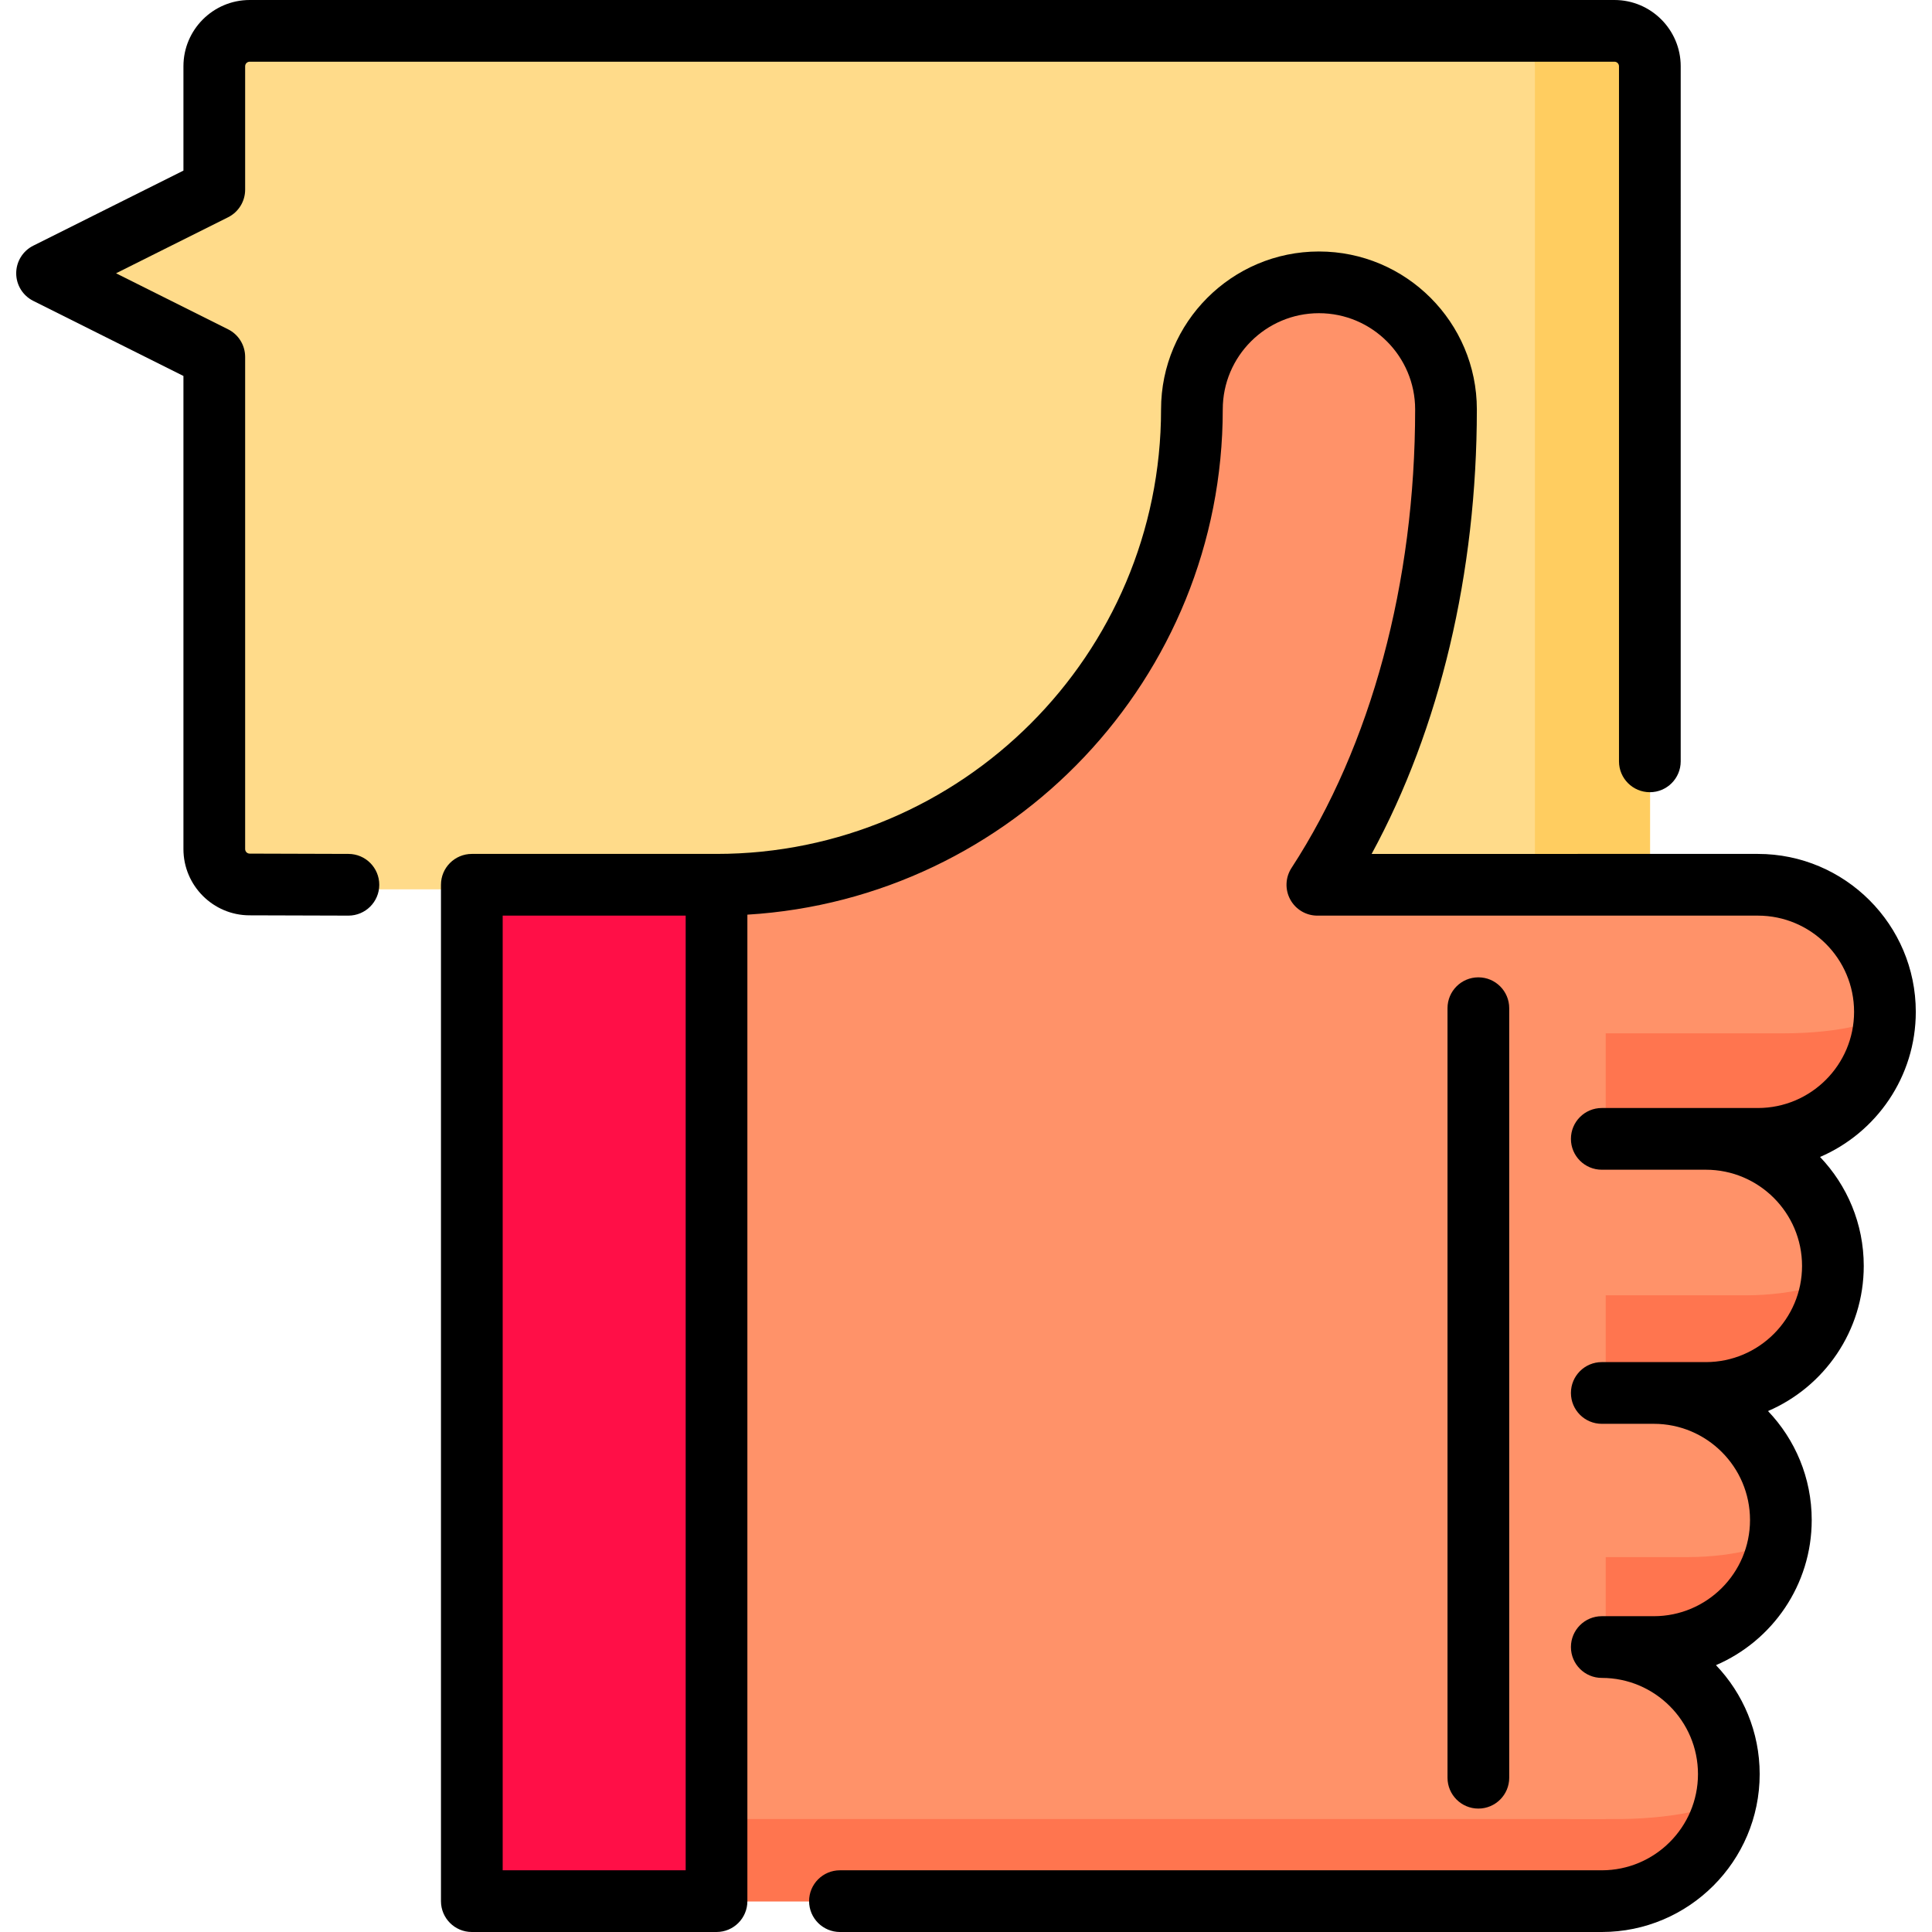 <?xml version="1.0" encoding="UTF-8"?> <!-- Generator: Adobe Illustrator 19.0.0, SVG Export Plug-In . SVG Version: 6.00 Build 0) --> <svg xmlns="http://www.w3.org/2000/svg" xmlns:xlink="http://www.w3.org/1999/xlink" id="Layer_1" x="0px" y="0px" viewBox="0 0 512.001 512.001" style="enable-background:new 0 0 512.001 512.001;" xml:space="preserve"> <path style="fill:#FFCD60;" d="M427.906,8.075H397.38v251.587l30.526-21.804c5.189,0,9.387-4.197,9.387-9.387V17.451 C437.292,12.272,433.096,8.075,427.906,8.075z"></path> <path style="fill:#FFDB8A;" d="M397.38,8.075H66.109c-5.189,0-9.387,4.197-9.387,9.376v32.706L12.405,72.321l44.317,22.164v131.806 c0,5.189,4.197,9.387,9.387,9.387H397.38c5.189,0,9.387-4.197,9.387-9.387V17.451C406.766,12.272,402.57,8.075,397.38,8.075z"></path> <path style="fill:#FF754F;" d="M394,474.979l13.922,28.891h21.804c13.064,0,28.444-16.564,28.444-28.891H394z"></path> <path style="fill:#FF9269;" d="M434.893,437.312c11.164,0.872,24.25,15.288,23.276,37.667c-0.165,3.78-13.202,6.879-28.444,7.086 h-37.943v-44.753H434.893z"></path> <path style="fill:#E2D8BD;" d="M409.013,503.87c-0.603-0.02-1.21,0-1.821,0H409.013z"></path> <path style="fill:#FF754F;" d="M401.521,273.844v27.999h72.172c11.872,0.044,26.994-19.081,26.994-35.041L401.521,273.844z"></path> <path style="fill:#FF9269;" d="M470.422,235.678c13.432,0,30.264,15.163,30.264,31.123c0,3.892-12.941,7.054-28.084,7.043h-72.172 l18.393-38.166L470.422,235.678L470.422,235.678z"></path> <path style="fill:#FF754F;" d="M391.783,343.271v25.762h63.376c11.872,0.044,32.445-16.844,32.445-32.804L391.783,343.271z"></path> <path style="fill:#FF9269;" d="M459.52,301.843c11.872,1.134,28.084,18.424,28.084,34.385c0,3.892-12.941,7.054-24.813,7.043 h-71.007v-41.428H459.52z"></path> <path style="fill:#FF754F;" d="M391.783,412.641v24.671h44.844c18.882,0,35.715-15.754,35.715-31.714L391.783,412.641z"></path> <path style="fill:#FF9269;" d="M447.529,369.032c11.872,0.044,24.813,20.605,24.813,36.566c0,3.892-12.941,7.054-24.813,7.043 h-55.746v-43.608H447.529z"></path> <polygon style="fill:#FF754F;" points="416.643,482.065 416.643,503.869 177.964,503.924 159.016,449.413 "></polygon> <path style="fill:#FF9269;" d="M425.527,235.678v246.387H146.347l32.706-246.333h11.458c69.577,0,125.418-56.407,125.418-125.984 c0-18.599,15.078-33.666,33.677-33.666c18.588,0,33.666,15.067,33.666,33.666c0,45.985-11.295,90.934-34.091,125.93H425.527z"></path> <rect x="124.808" y="235.736" style="fill:#FF0F47;" width="65.144" height="268.191"></rect> <path d="M92.359,226.297l-26.189-0.079c-0.664,0-1.204-0.541-1.204-1.206V94.582c0-3.097-1.75-5.929-4.52-7.313L30.754,72.423 l29.692-14.845c2.769-1.385,4.52-4.216,4.52-7.313V17.558c0-0.664,0.54-1.204,1.204-1.204h361.676c0.664,0,1.205,0.541,1.205,1.204 v184.209c0,4.516,3.66,8.177,8.177,8.177c4.516,0,8.177-3.661,8.177-8.177V17.557C445.403,7.876,437.526,0,427.845,0H66.17 c-9.681,0-17.557,7.877-17.557,17.557V45.21l-39.799,19.9c-2.769,1.385-4.519,4.216-4.519,7.313s1.75,5.929,4.519,7.313l39.799,19.9 v125.377c0,9.682,7.877,17.559,17.533,17.559l26.164,0.078c0.009,0,0.016,0,0.024,0c4.505,0,8.162-3.645,8.177-8.151 C100.524,229.982,96.873,226.31,92.359,226.297z"></path> <path d="M507.706,268.142c0-23.074-18.772-41.845-41.845-41.845l-102.364,0.001c18.058-33.202,27.885-74.435,27.885-117.806 c0-23.074-18.772-41.845-41.845-41.845c-23.073,0-41.845,18.771-41.845,41.845c0,64.958-52.847,117.805-117.805,117.805h-64.848 c-4.517,0-8.177,3.661-8.177,8.177v269.35c0,4.516,3.66,8.177,8.177,8.177h64.848c4.517,0,8.177-3.661,8.177-8.177v-261.43 c70.181-4.241,125.981-62.673,125.981-133.902c0-14.057,11.435-25.492,25.492-25.492c14.056,0,25.492,11.435,25.492,25.492 c0,45.928-11.636,89.085-32.763,121.52c-1.638,2.514-1.767,5.722-0.338,8.36c1.43,2.637,4.189,4.28,7.189,4.28l116.743-0.002 c14.056,0,25.492,11.436,25.492,25.492c0,14.057-11.435,25.492-25.492,25.492h-13.79h-27.581c-4.517,0-8.177,3.661-8.177,8.177 c0,4.516,3.66,8.177,8.177,8.177h27.581c14.056,0,25.492,11.435,25.492,25.492c0,14.057-11.435,25.492-25.492,25.492h-13.79h-13.79 c-4.517,0-8.177,3.661-8.177,8.177c0,4.516,3.66,8.177,8.177,8.177h13.79c14.056,0,25.492,11.435,25.492,25.492 c0,14.056-11.435,25.492-25.492,25.492h-13.79c-4.517,0-8.177,3.661-8.177,8.177c0,4.516,3.66,8.177,8.177,8.177 c14.056,0,25.492,11.435,25.492,25.492c0,14.056-11.435,25.492-25.492,25.492H222.595c-4.517,0-8.177,3.661-8.177,8.177 c0,4.516,3.66,8.177,8.177,8.177h201.895c23.073,0,41.845-18.771,41.845-41.845c0-11.183-4.41-21.356-11.582-28.872 c14.908-6.408,25.372-21.238,25.372-38.467c0-11.183-4.41-21.356-11.582-28.872c14.908-6.408,25.372-21.238,25.372-38.466 c0-11.183-4.41-21.356-11.582-28.871C497.241,300.2,507.706,285.37,507.706,268.142z M181.712,495.647h-48.495V242.65h48.495 V495.647z"></path> <path d="M399.96,471.117V267.181c0-4.516-3.66-8.177-8.177-8.177c-4.517,0-8.177,3.661-8.177,8.177v203.935 c0,4.516,3.66,8.177,8.177,8.177C396.3,479.294,399.96,475.633,399.96,471.117z"></path> <g> </g> <g> </g> <g> </g> <g> </g> <g> </g> <g> </g> <g> </g> <g> </g> <g> </g> <g> </g> <g> </g> <g> </g> <g> </g> <g> </g> <g> </g> </svg> 